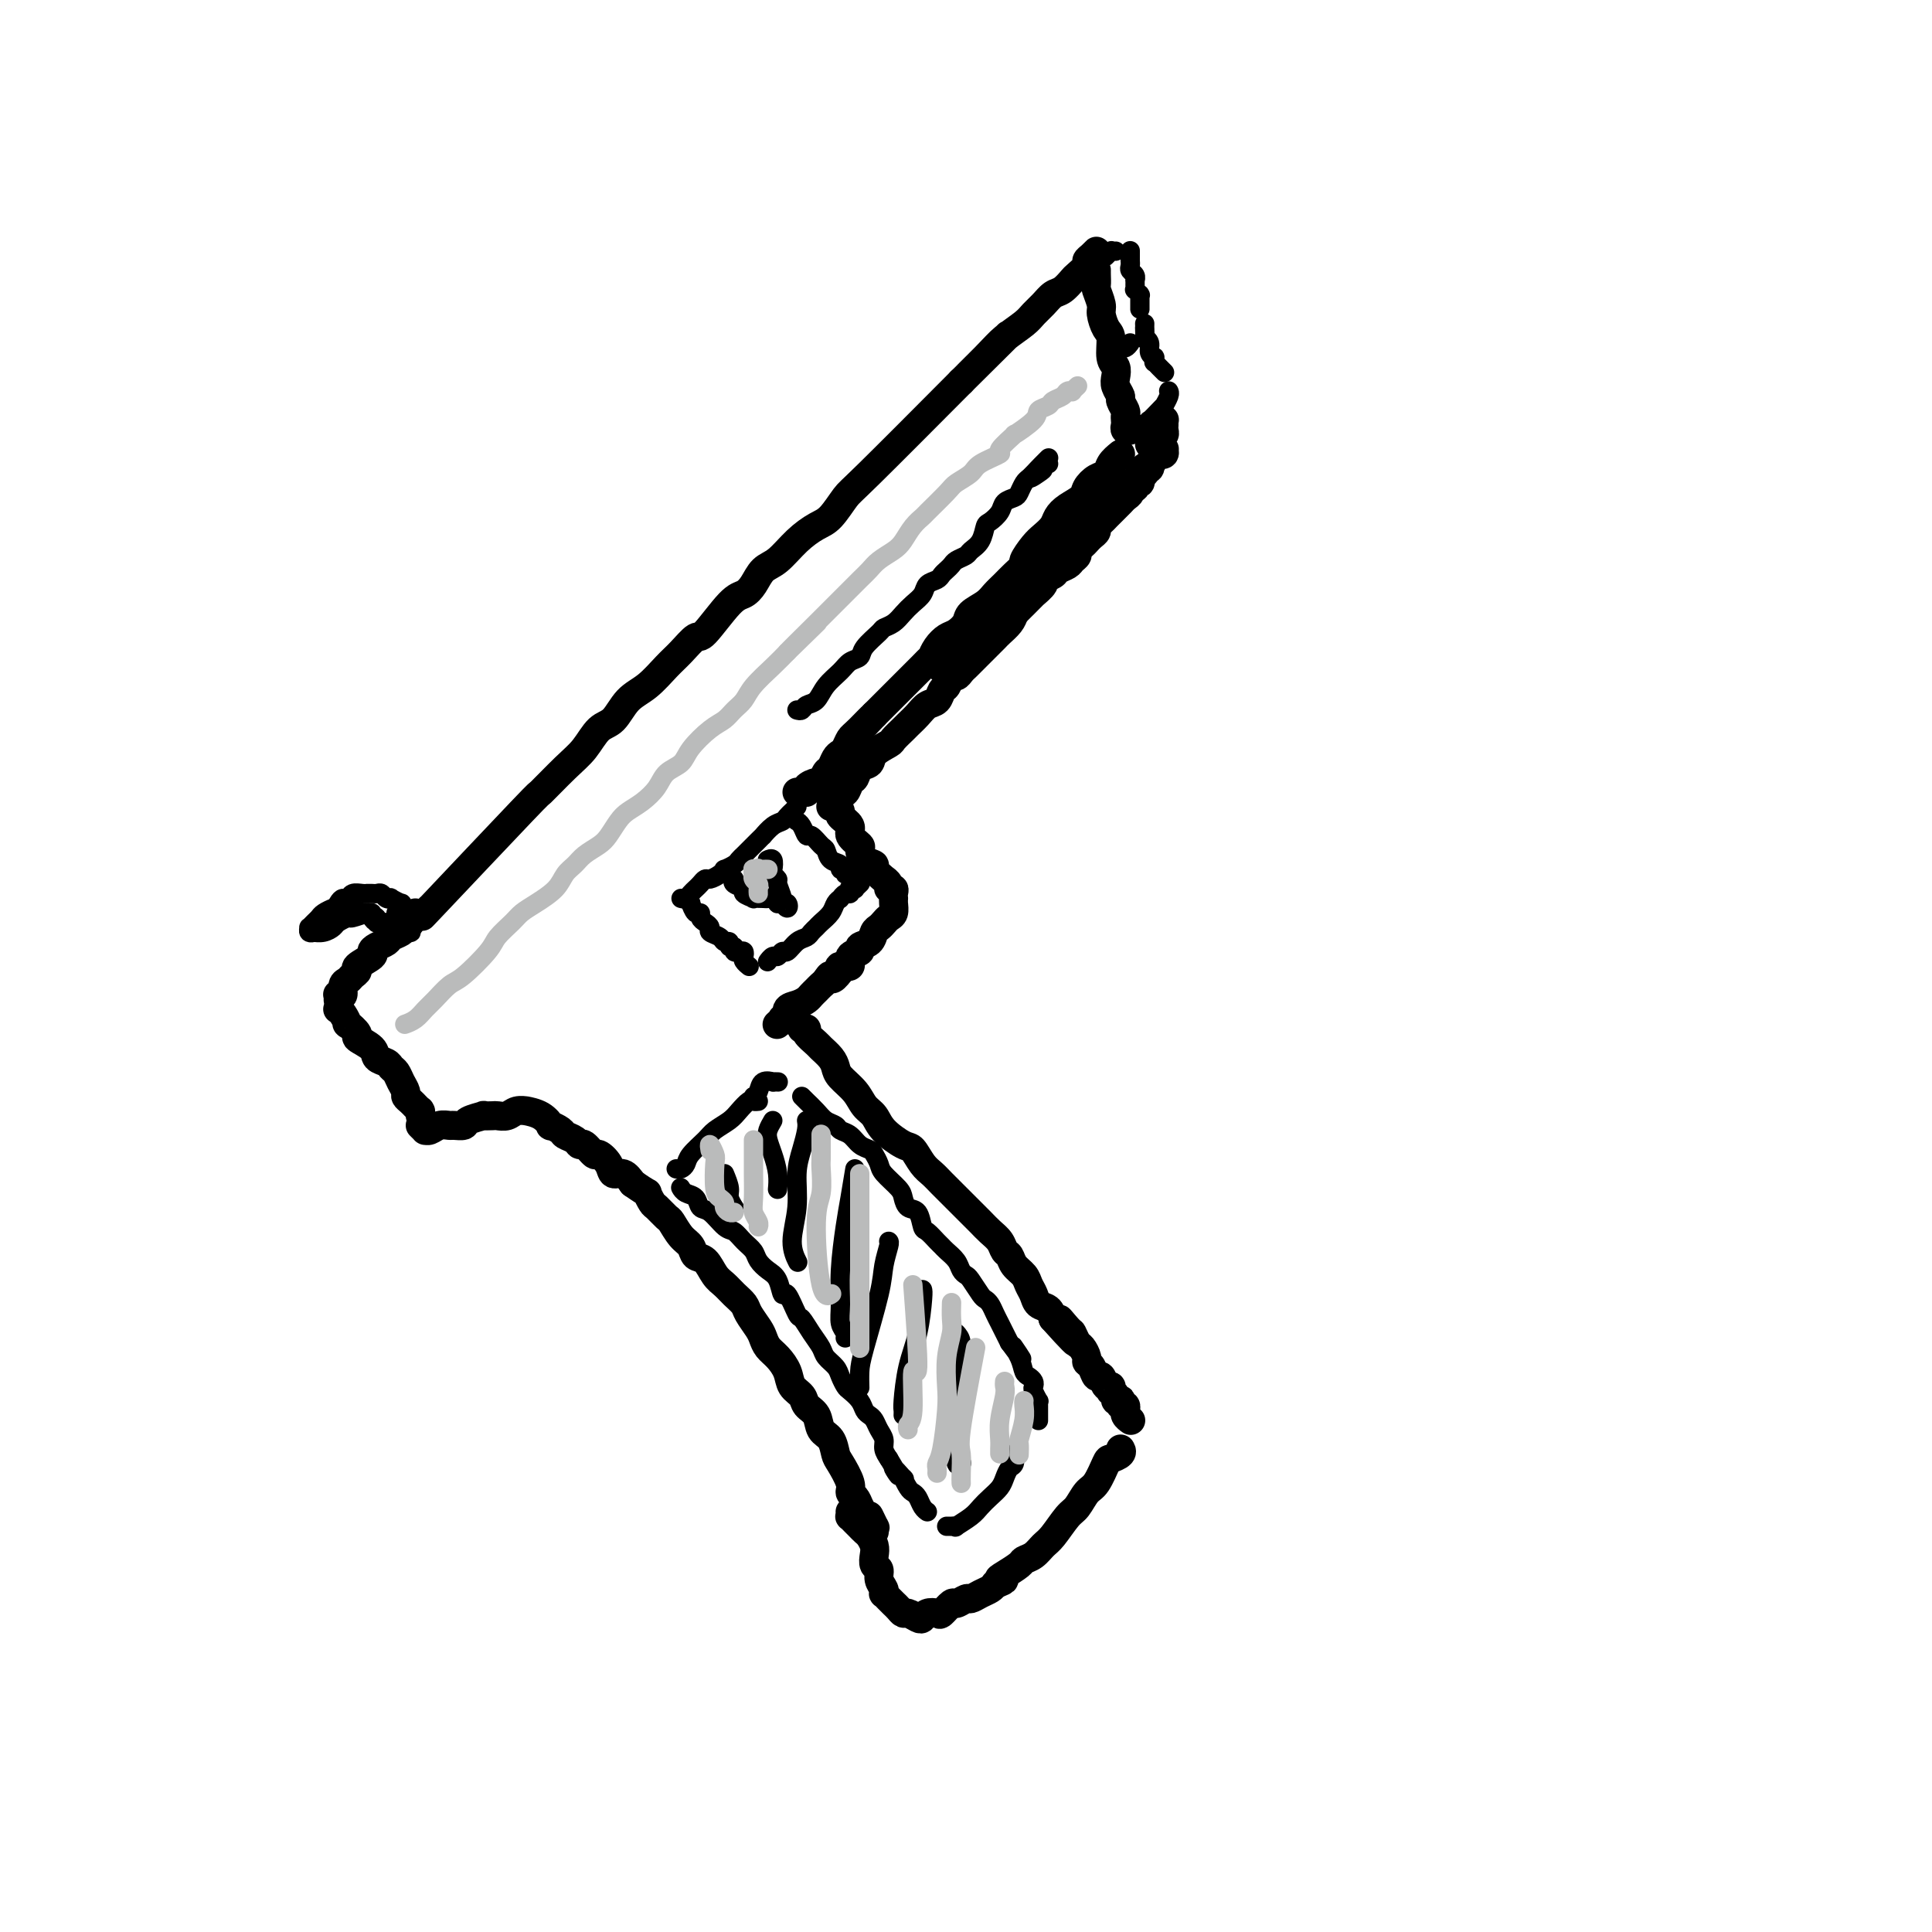 <svg viewBox='0 0 400 400' version='1.1' xmlns='http://www.w3.org/2000/svg' xmlns:xlink='http://www.w3.org/1999/xlink'><g fill='none' stroke='rgb(0,0,0)' stroke-width='6' stroke-linecap='round' stroke-linejoin='round'><path d='M89,188c-1.528,1.642 -3.056,3.284 1,-1c4.056,-4.284 13.694,-14.493 18,-19c4.306,-4.507 3.278,-3.313 4,-4c0.722,-0.687 3.193,-3.255 5,-5c1.807,-1.745 2.951,-2.668 4,-4c1.049,-1.332 2.003,-3.074 3,-4c0.997,-0.926 2.037,-1.037 3,-2c0.963,-0.963 1.848,-2.778 3,-4c1.152,-1.222 2.571,-1.853 4,-3c1.429,-1.147 2.868,-2.812 4,-4c1.132,-1.188 1.955,-1.900 3,-3c1.045,-1.100 2.310,-2.587 3,-3c0.690,-0.413 0.803,0.247 2,-1c1.197,-1.247 3.478,-4.401 5,-6c1.522,-1.599 2.286,-1.642 3,-2c0.714,-0.358 1.377,-1.031 2,-2c0.623,-0.969 1.205,-2.235 2,-3c0.795,-0.765 1.803,-1.028 3,-2c1.197,-0.972 2.584,-2.654 4,-4c1.416,-1.346 2.860,-2.358 4,-3c1.140,-0.642 1.976,-0.914 3,-2c1.024,-1.086 2.237,-2.985 3,-4c0.763,-1.015 1.075,-1.147 5,-5c3.925,-3.853 11.462,-11.426 19,-19'/><path d='M199,79c17.625,-17.474 6.686,-6.660 3,-3c-3.686,3.660 -0.120,0.166 2,-2c2.120,-2.166 2.795,-3.004 4,-4c1.205,-0.996 2.941,-2.150 4,-3c1.059,-0.850 1.439,-1.398 2,-2c0.561,-0.602 1.301,-1.260 2,-2c0.699,-0.740 1.358,-1.564 2,-2c0.642,-0.436 1.268,-0.484 2,-1c0.732,-0.516 1.572,-1.500 2,-2c0.428,-0.500 0.445,-0.517 1,-1c0.555,-0.483 1.647,-1.432 2,-2c0.353,-0.568 -0.035,-0.755 0,-1c0.035,-0.245 0.493,-0.549 1,-1c0.507,-0.451 1.064,-1.049 1,-1c-0.064,0.049 -0.748,0.744 -1,1c-0.252,0.256 -0.072,0.073 0,0c0.072,-0.073 0.036,-0.037 0,0'/><path d='M227,56c0.002,-0.055 0.005,-0.110 0,0c-0.005,0.110 -0.016,0.384 0,1c0.016,0.616 0.060,1.573 0,2c-0.060,0.427 -0.222,0.325 0,1c0.222,0.675 0.829,2.128 1,3c0.171,0.872 -0.094,1.164 0,2c0.094,0.836 0.547,2.216 1,3c0.453,0.784 0.905,0.972 1,2c0.095,1.028 -0.167,2.895 0,4c0.167,1.105 0.762,1.447 1,2c0.238,0.553 0.120,1.318 0,2c-0.120,0.682 -0.242,1.282 0,2c0.242,0.718 0.849,1.554 1,2c0.151,0.446 -0.156,0.500 0,1c0.156,0.500 0.773,1.444 1,2c0.227,0.556 0.065,0.724 0,1c-0.065,0.276 -0.031,0.659 0,1c0.031,0.341 0.061,0.641 0,1c-0.061,0.359 -0.212,0.777 0,1c0.212,0.223 0.788,0.252 1,0c0.212,-0.252 0.061,-0.786 0,-1c-0.061,-0.214 -0.030,-0.107 0,0'/><path d='M232,94c-0.777,0.636 -1.554,1.273 -2,2c-0.446,0.727 -0.560,1.546 -1,2c-0.440,0.454 -1.207,0.544 -2,1c-0.793,0.456 -1.612,1.277 -2,2c-0.388,0.723 -0.345,1.349 -1,2c-0.655,0.651 -2.009,1.328 -3,2c-0.991,0.672 -1.618,1.340 -2,2c-0.382,0.660 -0.517,1.314 -1,2c-0.483,0.686 -1.312,1.405 -2,2c-0.688,0.595 -1.234,1.065 -2,2c-0.766,0.935 -1.753,2.333 -2,3c-0.247,0.667 0.244,0.601 0,1c-0.244,0.399 -1.225,1.262 -2,2c-0.775,0.738 -1.345,1.352 -2,2c-0.655,0.648 -1.397,1.329 -2,2c-0.603,0.671 -1.067,1.331 -2,2c-0.933,0.669 -2.333,1.348 -3,2c-0.667,0.652 -0.600,1.279 -1,2c-0.400,0.721 -1.268,1.536 -2,2c-0.732,0.464 -1.327,0.576 -2,1c-0.673,0.424 -1.423,1.160 -2,2c-0.577,0.840 -0.981,1.783 -1,2c-0.019,0.217 0.346,-0.294 0,0c-0.346,0.294 -1.405,1.391 -2,2c-0.595,0.609 -0.727,0.730 -1,1c-0.273,0.270 -0.688,0.687 -1,1c-0.312,0.313 -0.520,0.520 -1,1c-0.480,0.480 -1.232,1.232 -2,2c-0.768,0.768 -1.553,1.553 -2,2c-0.447,0.447 -0.556,0.556 -1,1c-0.444,0.444 -1.222,1.222 -2,2'/><path d='M181,148c-8.024,8.484 -2.584,2.693 -1,1c1.584,-1.693 -0.689,0.711 -2,2c-1.311,1.289 -1.661,1.463 -2,2c-0.339,0.537 -0.668,1.438 -1,2c-0.332,0.562 -0.667,0.785 -1,1c-0.333,0.215 -0.665,0.421 -1,1c-0.335,0.579 -0.672,1.531 -1,2c-0.328,0.469 -0.647,0.455 -1,1c-0.353,0.545 -0.738,1.649 -1,2c-0.262,0.351 -0.400,-0.049 -1,0c-0.600,0.049 -1.663,0.549 -2,1c-0.337,0.451 0.053,0.853 0,1c-0.053,0.147 -0.550,0.039 -1,0c-0.450,-0.039 -0.853,-0.011 -1,0c-0.147,0.011 -0.040,0.003 0,0c0.040,-0.003 0.011,-0.001 0,0c-0.011,0.001 -0.006,0.000 0,0'/><path d='M172,167c0.292,-0.096 0.584,-0.192 1,0c0.416,0.192 0.956,0.671 1,1c0.044,0.329 -0.409,0.507 0,1c0.409,0.493 1.680,1.302 2,2c0.320,0.698 -0.313,1.287 0,2c0.313,0.713 1.570,1.552 2,2c0.430,0.448 0.032,0.506 0,1c-0.032,0.494 0.302,1.424 1,2c0.698,0.576 1.760,0.798 2,1c0.240,0.202 -0.343,0.384 0,1c0.343,0.616 1.612,1.667 2,2c0.388,0.333 -0.106,-0.052 0,0c0.106,0.052 0.813,0.540 1,1c0.187,0.460 -0.146,0.893 0,1c0.146,0.107 0.771,-0.113 1,0c0.229,0.113 0.062,0.559 0,1c-0.062,0.441 -0.020,0.878 0,1c0.020,0.122 0.016,-0.069 0,0c-0.016,0.069 -0.046,0.400 0,1c0.046,0.600 0.167,1.469 0,2c-0.167,0.531 -0.621,0.723 -1,1c-0.379,0.277 -0.684,0.637 -1,1c-0.316,0.363 -0.643,0.727 -1,1c-0.357,0.273 -0.745,0.453 -1,1c-0.255,0.547 -0.378,1.461 -1,2c-0.622,0.539 -1.743,0.704 -2,1c-0.257,0.296 0.351,0.723 0,1c-0.351,0.277 -1.661,0.404 -2,1c-0.339,0.596 0.293,1.660 0,2c-0.293,0.340 -1.512,-0.046 -2,0c-0.488,0.046 -0.244,0.523 0,1'/><path d='M174,201c-2.107,2.809 -1.874,1.330 -2,1c-0.126,-0.330 -0.610,0.489 -1,1c-0.390,0.511 -0.684,0.715 -1,1c-0.316,0.285 -0.653,0.653 -1,1c-0.347,0.347 -0.705,0.675 -1,1c-0.295,0.325 -0.528,0.648 -1,1c-0.472,0.352 -1.183,0.734 -2,1c-0.817,0.266 -1.739,0.415 -2,1c-0.261,0.585 0.140,1.607 0,2c-0.140,0.393 -0.821,0.157 -1,0c-0.179,-0.157 0.144,-0.235 0,0c-0.144,0.235 -0.755,0.781 -1,1c-0.245,0.219 -0.122,0.109 0,0'/><path d='M86,189c-0.449,0.333 -0.898,0.667 -1,1c-0.102,0.333 0.142,0.667 0,1c-0.142,0.333 -0.671,0.667 -1,1c-0.329,0.333 -0.457,0.667 -1,1c-0.543,0.333 -1.501,0.666 -2,1c-0.499,0.334 -0.537,0.671 -1,1c-0.463,0.329 -1.349,0.652 -2,1c-0.651,0.348 -1.067,0.723 -1,1c0.067,0.277 0.618,0.456 0,1c-0.618,0.544 -2.404,1.454 -3,2c-0.596,0.546 -0.001,0.728 0,1c0.001,0.272 -0.592,0.633 -1,1c-0.408,0.367 -0.631,0.738 -1,1c-0.369,0.262 -0.883,0.414 -1,1c-0.117,0.586 0.165,1.607 0,2c-0.165,0.393 -0.776,0.157 -1,0c-0.224,-0.157 -0.060,-0.235 0,0c0.060,0.235 0.017,0.781 0,1c-0.017,0.219 -0.009,0.109 0,0'/><path d='M70,209c-0.078,-0.049 -0.156,-0.097 0,0c0.156,0.097 0.547,0.340 1,1c0.453,0.660 0.969,1.738 1,2c0.031,0.262 -0.424,-0.291 0,0c0.424,0.291 1.728,1.426 2,2c0.272,0.574 -0.488,0.588 0,1c0.488,0.412 2.225,1.223 3,2c0.775,0.777 0.589,1.520 1,2c0.411,0.480 1.421,0.696 2,1c0.579,0.304 0.729,0.697 1,1c0.271,0.303 0.664,0.515 1,1c0.336,0.485 0.616,1.244 1,2c0.384,0.756 0.874,1.509 1,2c0.126,0.491 -0.111,0.719 0,1c0.111,0.281 0.569,0.615 1,1c0.431,0.385 0.833,0.821 1,1c0.167,0.179 0.097,0.099 0,0c-0.097,-0.099 -0.222,-0.219 0,0c0.222,0.219 0.792,0.777 1,1c0.208,0.223 0.056,0.111 0,0c-0.056,-0.111 -0.015,-0.222 0,0c0.015,0.222 0.004,0.778 0,1c-0.004,0.222 -0.002,0.111 0,0'/><path d='M87,233c0.441,0.431 0.882,0.862 1,1c0.118,0.138 -0.086,-0.016 0,0c0.086,0.016 0.461,0.201 1,0c0.539,-0.201 1.241,-0.789 2,-1c0.759,-0.211 1.574,-0.046 2,0c0.426,0.046 0.462,-0.026 1,0c0.538,0.026 1.577,0.151 2,0c0.423,-0.151 0.231,-0.577 1,-1c0.769,-0.423 2.499,-0.844 3,-1c0.501,-0.156 -0.228,-0.045 0,0c0.228,0.045 1.414,0.026 2,0c0.586,-0.026 0.571,-0.060 1,0c0.429,0.060 1.301,0.214 2,0c0.699,-0.214 1.225,-0.796 2,-1c0.775,-0.204 1.799,-0.031 2,0c0.201,0.031 -0.423,-0.080 0,0c0.423,0.080 1.891,0.350 3,1c1.109,0.650 1.859,1.679 2,2c0.141,0.321 -0.327,-0.067 0,0c0.327,0.067 1.448,0.590 2,1c0.552,0.410 0.533,0.706 1,1c0.467,0.294 1.419,0.585 2,1c0.581,0.415 0.789,0.954 1,1c0.211,0.046 0.423,-0.400 1,0c0.577,0.400 1.520,1.647 2,2c0.480,0.353 0.499,-0.187 1,0c0.501,0.187 1.485,1.102 2,2c0.515,0.898 0.562,1.780 1,2c0.438,0.220 1.268,-0.223 2,0c0.732,0.223 1.366,1.111 2,2'/><path d='M131,245c3.566,2.505 2.982,1.769 3,2c0.018,0.231 0.637,1.431 1,2c0.363,0.569 0.468,0.508 1,1c0.532,0.492 1.490,1.536 2,2c0.510,0.464 0.574,0.346 1,1c0.426,0.654 1.216,2.080 2,3c0.784,0.920 1.561,1.335 2,2c0.439,0.665 0.540,1.582 1,2c0.460,0.418 1.279,0.339 2,1c0.721,0.661 1.344,2.063 2,3c0.656,0.937 1.345,1.410 2,2c0.655,0.590 1.275,1.299 2,2c0.725,0.701 1.556,1.395 2,2c0.444,0.605 0.503,1.120 1,2c0.497,0.880 1.433,2.125 2,3c0.567,0.875 0.767,1.379 1,2c0.233,0.621 0.500,1.360 1,2c0.500,0.640 1.232,1.183 2,2c0.768,0.817 1.572,1.908 2,3c0.428,1.092 0.481,2.183 1,3c0.519,0.817 1.505,1.358 2,2c0.495,0.642 0.500,1.384 1,2c0.500,0.616 1.495,1.108 2,2c0.505,0.892 0.521,2.186 1,3c0.479,0.814 1.420,1.150 2,2c0.580,0.850 0.799,2.216 1,3c0.201,0.784 0.382,0.986 1,2c0.618,1.014 1.671,2.839 2,4c0.329,1.161 -0.065,1.659 0,2c0.065,0.341 0.590,0.526 1,1c0.410,0.474 0.705,1.237 1,2'/><path d='M178,312c4.105,6.825 2.368,2.887 2,2c-0.368,-0.887 0.633,1.278 1,2c0.367,0.722 0.099,0.002 0,0c-0.099,-0.002 -0.028,0.714 0,1c0.028,0.286 0.014,0.143 0,0'/><path d='M176,313c0.024,0.447 0.048,0.893 0,1c-0.048,0.107 -0.168,-0.127 0,0c0.168,0.127 0.623,0.614 1,1c0.377,0.386 0.676,0.669 1,1c0.324,0.331 0.674,0.708 1,1c0.326,0.292 0.627,0.497 1,1c0.373,0.503 0.817,1.303 1,2c0.183,0.697 0.105,1.289 0,2c-0.105,0.711 -0.238,1.539 0,2c0.238,0.461 0.848,0.553 1,1c0.152,0.447 -0.152,1.247 0,2c0.152,0.753 0.762,1.459 1,2c0.238,0.541 0.105,0.918 0,1c-0.105,0.082 -0.183,-0.132 0,0c0.183,0.132 0.625,0.609 1,1c0.375,0.391 0.681,0.697 1,1c0.319,0.303 0.649,0.604 1,1c0.351,0.396 0.723,0.887 1,1c0.277,0.113 0.460,-0.152 1,0c0.540,0.152 1.439,0.722 2,1c0.561,0.278 0.784,0.263 1,0c0.216,-0.263 0.424,-0.773 1,-1c0.576,-0.227 1.520,-0.170 2,0c0.480,0.170 0.495,0.453 1,0c0.505,-0.453 1.500,-1.641 2,-2c0.500,-0.359 0.505,0.111 1,0c0.495,-0.111 1.481,-0.803 2,-1c0.519,-0.197 0.572,0.102 1,0c0.428,-0.102 1.231,-0.604 2,-1c0.769,-0.396 1.506,-0.684 2,-1c0.494,-0.316 0.747,-0.658 1,-1'/><path d='M206,328c3.151,-1.123 1.530,-0.930 1,-1c-0.530,-0.070 0.032,-0.404 1,-1c0.968,-0.596 2.341,-1.456 3,-2c0.659,-0.544 0.603,-0.772 1,-1c0.397,-0.228 1.247,-0.454 2,-1c0.753,-0.546 1.409,-1.410 2,-2c0.591,-0.590 1.117,-0.904 2,-2c0.883,-1.096 2.125,-2.973 3,-4c0.875,-1.027 1.385,-1.203 2,-2c0.615,-0.797 1.335,-2.216 2,-3c0.665,-0.784 1.274,-0.932 2,-2c0.726,-1.068 1.567,-3.057 2,-4c0.433,-0.943 0.456,-0.840 1,-1c0.544,-0.160 1.608,-0.581 2,-1c0.392,-0.419 0.112,-0.834 0,-1c-0.112,-0.166 -0.056,-0.083 0,0'/><path d='M166,213c0.479,-0.057 0.958,-0.115 1,0c0.042,0.115 -0.353,0.401 0,1c0.353,0.599 1.455,1.511 2,2c0.545,0.489 0.534,0.556 1,1c0.466,0.444 1.409,1.263 2,2c0.591,0.737 0.830,1.390 1,2c0.170,0.610 0.270,1.177 1,2c0.730,0.823 2.090,1.902 3,3c0.910,1.098 1.370,2.215 2,3c0.630,0.785 1.428,1.239 2,2c0.572,0.761 0.916,1.828 2,3c1.084,1.172 2.908,2.449 4,3c1.092,0.551 1.451,0.378 2,1c0.549,0.622 1.289,2.040 2,3c0.711,0.960 1.394,1.461 2,2c0.606,0.539 1.135,1.117 2,2c0.865,0.883 2.066,2.071 3,3c0.934,0.929 1.602,1.600 2,2c0.398,0.400 0.526,0.531 1,1c0.474,0.469 1.293,1.277 2,2c0.707,0.723 1.302,1.363 2,2c0.698,0.637 1.500,1.273 2,2c0.500,0.727 0.697,1.546 1,2c0.303,0.454 0.711,0.544 1,1c0.289,0.456 0.458,1.278 1,2c0.542,0.722 1.458,1.344 2,2c0.542,0.656 0.709,1.344 1,2c0.291,0.656 0.707,1.279 1,2c0.293,0.721 0.464,1.540 1,2c0.536,0.460 1.439,0.560 2,1c0.561,0.440 0.781,1.220 1,2'/><path d='M218,273c8.449,9.456 3.573,3.096 2,1c-1.573,-2.096 0.157,0.072 1,1c0.843,0.928 0.800,0.616 1,1c0.200,0.384 0.645,1.463 1,2c0.355,0.537 0.620,0.530 1,1c0.380,0.470 0.875,1.416 1,2c0.125,0.584 -0.122,0.805 0,1c0.122,0.195 0.611,0.363 1,1c0.389,0.637 0.679,1.744 1,2c0.321,0.256 0.673,-0.339 1,0c0.327,0.339 0.627,1.610 1,2c0.373,0.390 0.817,-0.102 1,0c0.183,0.102 0.105,0.798 0,1c-0.105,0.202 -0.238,-0.091 0,0c0.238,0.091 0.847,0.564 1,1c0.153,0.436 -0.151,0.834 0,1c0.151,0.166 0.758,0.101 1,0c0.242,-0.101 0.118,-0.238 0,0c-0.118,0.238 -0.229,0.851 0,1c0.229,0.149 0.797,-0.167 1,0c0.203,0.167 0.041,0.815 0,1c-0.041,0.185 0.041,-0.095 0,0c-0.041,0.095 -0.203,0.564 0,1c0.203,0.436 0.772,0.839 1,1c0.228,0.161 0.114,0.081 0,0'/></g>
<g fill='none' stroke='rgb(186,187,187)' stroke-width='4' stroke-linecap='round' stroke-linejoin='round'><path d='M84,212c-0.177,0.063 -0.353,0.126 0,0c0.353,-0.126 1.236,-0.439 2,-1c0.764,-0.561 1.410,-1.368 2,-2c0.590,-0.632 1.126,-1.088 2,-2c0.874,-0.912 2.086,-2.278 3,-3c0.914,-0.722 1.529,-0.798 3,-2c1.471,-1.202 3.799,-3.529 5,-5c1.201,-1.471 1.274,-2.088 2,-3c0.726,-0.912 2.106,-2.121 3,-3c0.894,-0.879 1.304,-1.429 2,-2c0.696,-0.571 1.680,-1.164 3,-2c1.320,-0.836 2.976,-1.915 4,-3c1.024,-1.085 1.415,-2.177 2,-3c0.585,-0.823 1.364,-1.379 2,-2c0.636,-0.621 1.128,-1.307 2,-2c0.872,-0.693 2.123,-1.392 3,-2c0.877,-0.608 1.380,-1.124 2,-2c0.620,-0.876 1.358,-2.111 2,-3c0.642,-0.889 1.187,-1.431 2,-2c0.813,-0.569 1.893,-1.165 3,-2c1.107,-0.835 2.243,-1.908 3,-3c0.757,-1.092 1.137,-2.204 2,-3c0.863,-0.796 2.209,-1.277 3,-2c0.791,-0.723 1.027,-1.688 2,-3c0.973,-1.312 2.681,-2.972 4,-4c1.319,-1.028 2.247,-1.423 3,-2c0.753,-0.577 1.332,-1.337 2,-2c0.668,-0.663 1.427,-1.229 2,-2c0.573,-0.771 0.962,-1.746 2,-3c1.038,-1.254 2.725,-2.787 4,-4c1.275,-1.213 2.137,-2.107 3,-3'/><path d='M163,135c12.204,-11.894 3.213,-3.130 1,-1c-2.213,2.130 2.352,-2.374 5,-5c2.648,-2.626 3.380,-3.375 4,-4c0.620,-0.625 1.128,-1.126 2,-2c0.872,-0.874 2.106,-2.120 3,-3c0.894,-0.880 1.446,-1.394 2,-2c0.554,-0.606 1.108,-1.305 2,-2c0.892,-0.695 2.120,-1.388 3,-2c0.880,-0.612 1.413,-1.144 2,-2c0.587,-0.856 1.230,-2.035 2,-3c0.770,-0.965 1.667,-1.715 2,-2c0.333,-0.285 0.103,-0.106 1,-1c0.897,-0.894 2.922,-2.860 4,-4c1.078,-1.140 1.210,-1.455 2,-2c0.790,-0.545 2.238,-1.321 3,-2c0.762,-0.679 0.837,-1.262 2,-2c1.163,-0.738 3.412,-1.633 4,-2c0.588,-0.367 -0.485,-0.206 0,-1c0.485,-0.794 2.529,-2.541 3,-3c0.471,-0.459 -0.632,0.371 0,0c0.632,-0.371 2.999,-1.945 4,-3c1.001,-1.055 0.635,-1.593 1,-2c0.365,-0.407 1.461,-0.684 2,-1c0.539,-0.316 0.522,-0.672 1,-1c0.478,-0.328 1.452,-0.628 2,-1c0.548,-0.372 0.669,-0.818 1,-1c0.331,-0.182 0.873,-0.101 1,0c0.127,0.101 -0.162,0.223 0,0c0.162,-0.223 0.774,-0.791 1,-1c0.226,-0.209 0.064,-0.060 0,0c-0.064,0.060 -0.032,0.030 0,0'/></g>
<g fill='none' stroke='rgb(0,0,0)' stroke-width='4' stroke-linecap='round' stroke-linejoin='round'><path d='M141,186c0.333,0.089 0.667,0.177 1,0c0.333,-0.177 0.666,-0.621 1,-1c0.334,-0.379 0.670,-0.693 1,-1c0.330,-0.307 0.653,-0.608 1,-1c0.347,-0.392 0.718,-0.875 1,-1c0.282,-0.125 0.475,0.107 1,0c0.525,-0.107 1.384,-0.553 2,-1c0.616,-0.447 0.991,-0.893 1,-1c0.009,-0.107 -0.349,0.126 0,0c0.349,-0.126 1.403,-0.611 2,-1c0.597,-0.389 0.737,-0.681 1,-1c0.263,-0.319 0.649,-0.664 1,-1c0.351,-0.336 0.667,-0.663 1,-1c0.333,-0.337 0.683,-0.686 1,-1c0.317,-0.314 0.599,-0.595 1,-1c0.401,-0.405 0.919,-0.935 1,-1c0.081,-0.065 -0.277,0.334 0,0c0.277,-0.334 1.188,-1.400 2,-2c0.812,-0.600 1.524,-0.735 2,-1c0.476,-0.265 0.715,-0.659 1,-1c0.285,-0.341 0.615,-0.630 1,-1c0.385,-0.370 0.824,-0.820 1,-1c0.176,-0.180 0.088,-0.090 0,0'/><path d='M142,186c0.444,0.485 0.889,0.970 1,1c0.111,0.030 -0.111,-0.395 0,0c0.111,0.395 0.556,1.611 1,2c0.444,0.389 0.888,-0.051 1,0c0.112,0.051 -0.107,0.591 0,1c0.107,0.409 0.539,0.688 1,1c0.461,0.312 0.951,0.657 1,1c0.049,0.343 -0.342,0.684 0,1c0.342,0.316 1.416,0.605 2,1c0.584,0.395 0.678,0.894 1,1c0.322,0.106 0.874,-0.182 1,0c0.126,0.182 -0.173,0.832 0,1c0.173,0.168 0.817,-0.148 1,0c0.183,0.148 -0.096,0.760 0,1c0.096,0.240 0.565,0.106 1,0c0.435,-0.106 0.835,-0.186 1,0c0.165,0.186 0.096,0.637 0,1c-0.096,0.363 -0.218,0.636 0,1c0.218,0.364 0.777,0.818 1,1c0.223,0.182 0.112,0.091 0,0'/><path d='M159,199c0.024,-0.033 0.048,-0.066 0,0c-0.048,0.066 -0.168,0.230 0,0c0.168,-0.230 0.625,-0.853 1,-1c0.375,-0.147 0.667,0.182 1,0c0.333,-0.182 0.705,-0.875 1,-1c0.295,-0.125 0.513,0.317 1,0c0.487,-0.317 1.243,-1.394 2,-2c0.757,-0.606 1.516,-0.743 2,-1c0.484,-0.257 0.693,-0.636 1,-1c0.307,-0.364 0.713,-0.714 1,-1c0.287,-0.286 0.455,-0.508 1,-1c0.545,-0.492 1.466,-1.255 2,-2c0.534,-0.745 0.682,-1.472 1,-2c0.318,-0.528 0.807,-0.859 1,-1c0.193,-0.141 0.091,-0.094 0,0c-0.091,0.094 -0.169,0.236 0,0c0.169,-0.236 0.585,-0.848 1,-1c0.415,-0.152 0.828,0.156 1,0c0.172,-0.156 0.102,-0.778 0,-1c-0.102,-0.222 -0.237,-0.046 0,0c0.237,0.046 0.847,-0.039 1,0c0.153,0.039 -0.151,0.203 0,0c0.151,-0.203 0.757,-0.772 1,-1c0.243,-0.228 0.121,-0.114 0,0'/><path d='M165,170c0.023,0.013 0.047,0.026 0,0c-0.047,-0.026 -0.164,-0.091 0,0c0.164,0.091 0.607,0.338 1,1c0.393,0.662 0.734,1.739 1,2c0.266,0.261 0.457,-0.295 1,0c0.543,0.295 1.437,1.442 2,2c0.563,0.558 0.796,0.527 1,1c0.204,0.473 0.379,1.451 1,2c0.621,0.549 1.687,0.669 2,1c0.313,0.331 -0.127,0.873 0,1c0.127,0.127 0.822,-0.162 1,0c0.178,0.162 -0.162,0.776 0,1c0.162,0.224 0.827,0.060 1,0c0.173,-0.060 -0.146,-0.016 0,0c0.146,0.016 0.756,0.005 1,0c0.244,-0.005 0.122,-0.002 0,0'/><path d='M159,178c-0.111,0.055 -0.222,0.109 0,0c0.222,-0.109 0.776,-0.382 1,0c0.224,0.382 0.117,1.419 0,2c-0.117,0.581 -0.242,0.706 0,1c0.242,0.294 0.853,0.757 1,1c0.147,0.243 -0.170,0.266 0,1c0.170,0.734 0.826,2.179 1,3c0.174,0.821 -0.134,1.019 0,1c0.134,-0.019 0.712,-0.254 1,0c0.288,0.254 0.288,0.997 0,1c-0.288,0.003 -0.865,-0.735 -1,-1c-0.135,-0.265 0.171,-0.057 0,0c-0.171,0.057 -0.818,-0.037 -1,0c-0.182,0.037 0.101,0.206 0,0c-0.101,-0.206 -0.585,-0.786 -1,-1c-0.415,-0.214 -0.760,-0.060 -1,0c-0.240,0.060 -0.374,0.027 -1,0c-0.626,-0.027 -1.745,-0.049 -2,0c-0.255,0.049 0.352,0.167 0,0c-0.352,-0.167 -1.663,-0.619 -2,-1c-0.337,-0.381 0.302,-0.690 0,-1c-0.302,-0.310 -1.543,-0.622 -2,-1c-0.457,-0.378 -0.131,-0.822 0,-1c0.131,-0.178 0.065,-0.089 0,0'/><path d='M78,191c-0.057,0.081 -0.113,0.161 0,0c0.113,-0.161 0.396,-0.565 0,-1c-0.396,-0.435 -1.472,-0.901 -2,-1c-0.528,-0.099 -0.508,0.169 -1,0c-0.492,-0.169 -1.498,-0.774 -2,-1c-0.502,-0.226 -0.502,-0.071 -1,0c-0.498,0.071 -1.495,0.060 -2,0c-0.505,-0.060 -0.517,-0.170 -1,0c-0.483,0.170 -1.435,0.619 -2,1c-0.565,0.381 -0.741,0.694 -1,1c-0.259,0.306 -0.601,0.604 -1,1c-0.399,0.396 -0.855,0.891 -1,1c-0.145,0.109 0.019,-0.166 0,0c-0.019,0.166 -0.222,0.773 0,1c0.222,0.227 0.870,0.072 1,0c0.130,-0.072 -0.259,-0.062 0,0c0.259,0.062 1.166,0.175 2,0c0.834,-0.175 1.594,-0.639 2,-1c0.406,-0.361 0.458,-0.618 1,-1c0.542,-0.382 1.575,-0.888 2,-1c0.425,-0.112 0.243,0.169 1,0c0.757,-0.169 2.455,-0.788 3,-1c0.545,-0.212 -0.061,-0.018 0,0c0.061,0.018 0.791,-0.139 1,0c0.209,0.139 -0.101,0.573 0,1c0.101,0.427 0.615,0.846 1,1c0.385,0.154 0.642,0.041 1,0c0.358,-0.041 0.817,-0.012 1,0c0.183,0.012 0.092,0.006 0,0'/><path d='M140,242c0.318,0.074 0.636,0.147 1,0c0.364,-0.147 0.773,-0.515 1,-1c0.227,-0.485 0.273,-1.088 1,-2c0.727,-0.912 2.135,-2.133 3,-3c0.865,-0.867 1.187,-1.381 2,-2c0.813,-0.619 2.116,-1.343 3,-2c0.884,-0.657 1.347,-1.248 2,-2c0.653,-0.752 1.495,-1.665 2,-2c0.505,-0.335 0.675,-0.090 1,0c0.325,0.090 0.807,0.026 1,0c0.193,-0.026 0.096,-0.013 0,0'/><path d='M141,246c-0.058,-0.099 -0.116,-0.197 0,0c0.116,0.197 0.405,0.691 1,1c0.595,0.309 1.496,0.435 2,1c0.504,0.565 0.610,1.569 1,2c0.390,0.431 1.064,0.290 2,1c0.936,0.710 2.134,2.273 3,3c0.866,0.727 1.401,0.618 2,1c0.599,0.382 1.263,1.255 2,2c0.737,0.745 1.546,1.361 2,2c0.454,0.639 0.554,1.302 1,2c0.446,0.698 1.237,1.431 2,2c0.763,0.569 1.499,0.973 2,2c0.501,1.027 0.767,2.676 1,3c0.233,0.324 0.434,-0.678 1,0c0.566,0.678 1.499,3.035 2,4c0.501,0.965 0.572,0.538 1,1c0.428,0.462 1.214,1.814 2,3c0.786,1.186 1.573,2.205 2,3c0.427,0.795 0.495,1.364 1,2c0.505,0.636 1.449,1.339 2,2c0.551,0.661 0.711,1.280 1,2c0.289,0.720 0.707,1.541 1,2c0.293,0.459 0.460,0.556 1,1c0.540,0.444 1.454,1.235 2,2c0.546,0.765 0.725,1.503 1,2c0.275,0.497 0.647,0.752 1,1c0.353,0.248 0.686,0.489 1,1c0.314,0.511 0.610,1.292 1,2c0.390,0.708 0.874,1.345 1,2c0.126,0.655 -0.107,1.330 0,2c0.107,0.670 0.553,1.335 1,2'/><path d='M184,302c3.660,6.048 1.309,2.667 1,2c-0.309,-0.667 1.423,1.378 2,2c0.577,0.622 -0.000,-0.181 0,0c0.000,0.181 0.578,1.344 1,2c0.422,0.656 0.688,0.803 1,1c0.312,0.197 0.671,0.445 1,1c0.329,0.555 0.627,1.419 1,2c0.373,0.581 0.821,0.880 1,1c0.179,0.120 0.090,0.060 0,0'/><path d='M196,316c0.459,-0.003 0.917,-0.007 1,0c0.083,0.007 -0.210,0.024 0,0c0.210,-0.024 0.924,-0.089 1,0c0.076,0.089 -0.484,0.333 0,0c0.484,-0.333 2.014,-1.244 3,-2c0.986,-0.756 1.430,-1.358 2,-2c0.570,-0.642 1.267,-1.322 2,-2c0.733,-0.678 1.503,-1.352 2,-2c0.497,-0.648 0.722,-1.270 1,-2c0.278,-0.730 0.611,-1.567 1,-2c0.389,-0.433 0.836,-0.463 1,-1c0.164,-0.537 0.047,-1.582 0,-2c-0.047,-0.418 -0.023,-0.209 0,0'/><path d='M156,227c0.372,-0.196 0.744,-0.392 1,-1c0.256,-0.608 0.394,-1.627 1,-2c0.606,-0.373 1.678,-0.100 2,0c0.322,0.100 -0.106,0.027 0,0c0.106,-0.027 0.744,-0.008 1,0c0.256,0.008 0.128,0.004 0,0'/><path d='M166,227c0.242,0.251 0.484,0.501 1,1c0.516,0.499 1.307,1.246 2,2c0.693,0.754 1.288,1.515 2,2c0.712,0.485 1.543,0.693 2,1c0.457,0.307 0.542,0.711 1,1c0.458,0.289 1.289,0.462 2,1c0.711,0.538 1.302,1.441 2,2c0.698,0.559 1.504,0.772 2,1c0.496,0.228 0.682,0.469 1,1c0.318,0.531 0.767,1.351 1,2c0.233,0.649 0.251,1.127 1,2c0.749,0.873 2.228,2.139 3,3c0.772,0.861 0.836,1.315 1,2c0.164,0.685 0.429,1.602 1,2c0.571,0.398 1.449,0.278 2,1c0.551,0.722 0.777,2.287 1,3c0.223,0.713 0.445,0.575 1,1c0.555,0.425 1.444,1.413 2,2c0.556,0.587 0.779,0.774 1,1c0.221,0.226 0.439,0.492 1,1c0.561,0.508 1.463,1.257 2,2c0.537,0.743 0.707,1.481 1,2c0.293,0.519 0.708,0.821 1,1c0.292,0.179 0.459,0.236 1,1c0.541,0.764 1.454,2.235 2,3c0.546,0.765 0.724,0.824 1,1c0.276,0.176 0.651,0.470 1,1c0.349,0.530 0.671,1.297 1,2c0.329,0.703 0.666,1.343 1,2c0.334,0.657 0.667,1.331 1,2c0.333,0.669 0.667,1.335 1,2'/><path d='M209,278c4.510,6.184 1.787,2.143 1,1c-0.787,-1.143 0.364,0.611 1,2c0.636,1.389 0.758,2.412 1,3c0.242,0.588 0.605,0.740 1,1c0.395,0.260 0.824,0.629 1,1c0.176,0.371 0.100,0.743 0,1c-0.100,0.257 -0.223,0.397 0,1c0.223,0.603 0.792,1.668 1,2c0.208,0.332 0.056,-0.070 0,0c-0.056,0.070 -0.015,0.611 0,1c0.015,0.389 0.004,0.626 0,1c-0.004,0.374 -0.001,0.885 0,1c0.001,0.115 0.000,-0.165 0,0c-0.000,0.165 -0.000,0.775 0,1c0.000,0.225 0.000,0.064 0,0c-0.000,-0.064 -0.000,-0.032 0,0'/><path d='M150,243c0.452,1.101 0.905,2.202 1,3c0.095,0.798 -0.167,1.292 0,2c0.167,0.708 0.762,1.631 1,2c0.238,0.369 0.119,0.185 0,0'/><path d='M160,232c-0.400,0.684 -0.801,1.368 -1,2c-0.199,0.632 -0.197,1.214 0,2c0.197,0.786 0.589,1.778 1,3c0.411,1.222 0.841,2.675 1,4c0.159,1.325 0.045,2.521 0,3c-0.045,0.479 -0.023,0.239 0,0'/><path d='M167,232c0.080,0.500 0.160,1.000 0,2c-0.160,1.000 -0.561,2.500 -1,4c-0.439,1.500 -0.916,3.001 -1,5c-0.084,1.999 0.225,4.494 0,7c-0.225,2.506 -0.984,5.021 -1,7c-0.016,1.979 0.710,3.423 1,4c0.290,0.577 0.145,0.289 0,0'/><path d='M177,242c-0.340,2.080 -0.681,4.161 -1,6c-0.319,1.839 -0.618,3.438 -1,6c-0.382,2.562 -0.849,6.088 -1,9c-0.151,2.912 0.012,5.211 0,7c-0.012,1.789 -0.199,3.067 0,4c0.199,0.933 0.784,1.520 1,2c0.216,0.480 0.062,0.851 0,1c-0.062,0.149 -0.031,0.074 0,0'/><path d='M184,257c0.105,0.071 0.210,0.143 0,1c-0.210,0.857 -0.736,2.500 -1,4c-0.264,1.500 -0.267,2.858 -1,6c-0.733,3.142 -2.196,8.069 -3,11c-0.804,2.931 -0.947,3.866 -1,5c-0.053,1.134 -0.015,2.467 0,3c0.015,0.533 0.008,0.267 0,0'/><path d='M191,267c0.061,0.212 0.121,0.424 0,2c-0.121,1.576 -0.425,4.517 -1,7c-0.575,2.483 -1.422,4.508 -2,7c-0.578,2.492 -0.887,5.452 -1,7c-0.113,1.548 -0.030,1.686 0,2c0.030,0.314 0.009,0.804 0,1c-0.009,0.196 -0.004,0.098 0,0'/><path d='M198,276c0.430,0.476 0.860,0.952 1,2c0.140,1.048 -0.011,2.670 0,5c0.011,2.330 0.185,5.370 0,8c-0.185,2.630 -0.730,4.849 -1,7c-0.270,2.151 -0.265,4.233 0,5c0.265,0.767 0.790,0.219 1,0c0.210,-0.219 0.105,-0.110 0,0'/><path d='M165,147c0.360,0.102 0.719,0.204 1,0c0.281,-0.204 0.483,-0.713 1,-1c0.517,-0.287 1.347,-0.353 2,-1c0.653,-0.647 1.128,-1.877 2,-3c0.872,-1.123 2.139,-2.140 3,-3c0.861,-0.860 1.315,-1.565 2,-2c0.685,-0.435 1.601,-0.602 2,-1c0.399,-0.398 0.281,-1.027 1,-2c0.719,-0.973 2.275,-2.291 3,-3c0.725,-0.709 0.618,-0.809 1,-1c0.382,-0.191 1.253,-0.475 2,-1c0.747,-0.525 1.370,-1.292 2,-2c0.630,-0.708 1.268,-1.355 2,-2c0.732,-0.645 1.558,-1.286 2,-2c0.442,-0.714 0.500,-1.501 1,-2c0.500,-0.499 1.442,-0.711 2,-1c0.558,-0.289 0.731,-0.655 1,-1c0.269,-0.345 0.634,-0.669 1,-1c0.366,-0.331 0.732,-0.668 1,-1c0.268,-0.332 0.439,-0.660 1,-1c0.561,-0.340 1.511,-0.692 2,-1c0.489,-0.308 0.516,-0.572 1,-1c0.484,-0.428 1.424,-1.022 2,-2c0.576,-0.978 0.788,-2.342 1,-3c0.212,-0.658 0.424,-0.609 1,-1c0.576,-0.391 1.516,-1.222 2,-2c0.484,-0.778 0.511,-1.504 1,-2c0.489,-0.496 1.440,-0.762 2,-1c0.560,-0.238 0.728,-0.449 1,-1c0.272,-0.551 0.649,-1.443 1,-2c0.351,-0.557 0.675,-0.778 1,-1'/><path d='M213,99c7.609,-7.664 2.631,-2.824 1,-1c-1.631,1.824 0.085,0.632 1,0c0.915,-0.632 1.030,-0.705 1,-1c-0.030,-0.295 -0.204,-0.811 0,-1c0.204,-0.189 0.786,-0.051 1,0c0.214,0.051 0.061,0.015 0,0c-0.061,-0.015 -0.031,-0.007 0,0'/><path d='M229,53c-0.111,0.113 -0.222,0.226 0,0c0.222,-0.226 0.778,-0.793 1,-1c0.222,-0.207 0.111,-0.056 0,0c-0.111,0.056 -0.222,0.015 0,0c0.222,-0.015 0.778,-0.004 1,0c0.222,0.004 0.111,0.002 0,0'/><path d='M234,52c0.000,-0.081 0.000,-0.162 0,0c-0.000,0.162 -0.001,0.568 0,1c0.001,0.432 0.004,0.889 0,1c-0.004,0.111 -0.015,-0.124 0,0c0.015,0.124 0.057,0.607 0,1c-0.057,0.393 -0.211,0.696 0,1c0.211,0.304 0.789,0.607 1,1c0.211,0.393 0.056,0.875 0,1c-0.056,0.125 -0.011,-0.106 0,0c0.011,0.106 -0.011,0.551 0,1c0.011,0.449 0.056,0.904 0,1c-0.056,0.096 -0.211,-0.168 0,0c0.211,0.168 0.789,0.767 1,1c0.211,0.233 0.057,0.101 0,0c-0.057,-0.101 -0.015,-0.172 0,0c0.015,0.172 0.004,0.586 0,1c-0.004,0.414 -0.001,0.829 0,1c0.001,0.171 0.000,0.097 0,0c-0.000,-0.097 -0.000,-0.219 0,0c0.000,0.219 0.000,0.777 0,1c-0.000,0.223 -0.000,0.112 0,0'/><path d='M234,71c-0.311,0.422 -0.622,0.844 -1,1c-0.378,0.156 -0.822,0.044 -1,0c-0.178,-0.044 -0.089,-0.022 0,0'/><path d='M237,67c0.002,0.485 0.005,0.969 0,1c-0.005,0.031 -0.016,-0.392 0,0c0.016,0.392 0.061,1.597 0,2c-0.061,0.403 -0.227,0.002 0,0c0.227,-0.002 0.846,0.396 1,1c0.154,0.604 -0.156,1.415 0,2c0.156,0.585 0.777,0.945 1,1c0.223,0.055 0.046,-0.195 0,0c-0.046,0.195 0.039,0.836 0,1c-0.039,0.164 -0.203,-0.148 0,0c0.203,0.148 0.773,0.758 1,1c0.227,0.242 0.112,0.116 0,0c-0.112,-0.116 -0.223,-0.224 0,0c0.223,0.224 0.778,0.778 1,1c0.222,0.222 0.111,0.111 0,0'/><path d='M242,81c-0.031,-0.052 -0.063,-0.103 0,0c0.063,0.103 0.220,0.361 0,1c-0.220,0.639 -0.815,1.659 -1,2c-0.185,0.341 0.042,0.004 0,0c-0.042,-0.004 -0.354,0.325 -1,1c-0.646,0.675 -1.627,1.698 -2,2c-0.373,0.302 -0.139,-0.115 0,0c0.139,0.115 0.181,0.763 0,1c-0.181,0.237 -0.587,0.064 -1,0c-0.413,-0.064 -0.832,-0.018 -1,0c-0.168,0.018 -0.084,0.009 0,0'/><path d='M68,189c0.447,-0.052 0.893,-0.104 1,0c0.107,0.104 -0.127,0.364 0,0c0.127,-0.364 0.615,-1.351 1,-2c0.385,-0.649 0.667,-0.958 1,-1c0.333,-0.042 0.715,0.185 1,0c0.285,-0.185 0.472,-0.782 1,-1c0.528,-0.218 1.398,-0.058 2,0c0.602,0.058 0.935,0.015 1,0c0.065,-0.015 -0.138,-0.000 0,0c0.138,0.000 0.616,-0.014 1,0c0.384,0.014 0.675,0.055 1,0c0.325,-0.055 0.683,-0.207 1,0c0.317,0.207 0.593,0.773 1,1c0.407,0.227 0.946,0.116 1,0c0.054,-0.116 -0.375,-0.237 0,0c0.375,0.237 1.554,0.833 2,1c0.446,0.167 0.158,-0.096 0,0c-0.158,0.096 -0.186,0.552 0,1c0.186,0.448 0.586,0.890 1,1c0.414,0.110 0.843,-0.111 1,0c0.157,0.111 0.042,0.556 0,1c-0.042,0.444 -0.010,0.889 0,1c0.010,0.111 -0.001,-0.113 0,0c0.001,0.113 0.015,0.562 0,1c-0.015,0.438 -0.060,0.864 0,1c0.060,0.136 0.226,-0.019 0,0c-0.226,0.019 -0.845,0.212 -1,0c-0.155,-0.212 0.154,-0.830 0,-1c-0.154,-0.170 -0.772,0.108 -1,0c-0.228,-0.108 -0.065,-0.602 0,-1c0.065,-0.398 0.033,-0.699 0,-1'/><path d='M83,190c-0.304,-0.326 -0.064,-0.141 0,0c0.064,0.141 -0.050,0.238 0,0c0.050,-0.238 0.262,-0.810 0,-1c-0.262,-0.190 -0.998,0.000 -1,0c-0.002,-0.000 0.730,-0.192 1,0c0.270,0.192 0.077,0.769 0,1c-0.077,0.231 -0.039,0.115 0,0'/></g>
<g fill='none' stroke='rgb(186,187,187)' stroke-width='4' stroke-linecap='round' stroke-linejoin='round'><path d='M147,238c0.030,0.168 0.060,0.335 0,0c-0.060,-0.335 -0.209,-1.173 0,-1c0.209,0.173 0.778,1.356 1,2c0.222,0.644 0.097,0.750 0,2c-0.097,1.250 -0.167,3.645 0,5c0.167,1.355 0.570,1.669 1,2c0.430,0.331 0.886,0.677 1,1c0.114,0.323 -0.114,0.623 0,1c0.114,0.377 0.569,0.832 1,1c0.431,0.168 0.837,0.048 1,0c0.163,-0.048 0.081,-0.024 0,0'/><path d='M156,236c-0.001,0.282 -0.001,0.565 0,1c0.001,0.435 0.004,1.023 0,2c-0.004,0.977 -0.015,2.342 0,4c0.015,1.658 0.057,3.607 0,5c-0.057,1.393 -0.211,2.229 0,3c0.211,0.771 0.788,1.477 1,2c0.212,0.523 0.061,0.864 0,1c-0.061,0.136 -0.030,0.068 0,0'/><path d='M170,235c0.001,-0.142 0.001,-0.285 0,0c-0.001,0.285 -0.005,0.997 0,2c0.005,1.003 0.017,2.298 0,3c-0.017,0.702 -0.064,0.811 0,2c0.064,1.189 0.238,3.457 0,5c-0.238,1.543 -0.889,2.362 -1,6c-0.111,3.638 0.316,10.095 1,13c0.684,2.905 1.624,2.259 2,2c0.376,-0.259 0.188,-0.129 0,0'/><path d='M178,243c0.000,13.750 0.000,27.500 0,33c0.000,5.500 0.000,2.750 0,0'/><path d='M189,266c0.544,7.292 1.088,14.585 1,17c-0.088,2.415 -0.808,-0.046 -1,1c-0.192,1.046 0.144,5.600 0,8c-0.144,2.400 -0.770,2.646 -1,3c-0.230,0.354 -0.066,0.815 0,1c0.066,0.185 0.033,0.092 0,0'/><path d='M197,270c0.008,-0.278 0.016,-0.556 0,0c-0.016,0.556 -0.056,1.947 0,3c0.056,1.053 0.208,1.770 0,3c-0.208,1.230 -0.778,2.974 -1,5c-0.222,2.026 -0.098,4.336 0,6c0.098,1.664 0.170,2.684 0,5c-0.170,2.316 -0.581,5.927 -1,8c-0.419,2.073 -0.844,2.607 -1,3c-0.156,0.393 -0.042,0.644 0,1c0.042,0.356 0.012,0.816 0,1c-0.012,0.184 -0.006,0.092 0,0'/><path d='M202,279c-1.268,6.724 -2.536,13.448 -3,17c-0.464,3.552 -0.124,3.932 0,5c0.124,1.068 0.033,2.822 0,4c-0.033,1.178 -0.009,1.779 0,2c0.009,0.221 0.003,0.063 0,0c-0.003,-0.063 -0.001,-0.032 0,0'/><path d='M208,286c-0.030,0.319 -0.061,0.638 0,1c0.061,0.362 0.212,0.766 0,2c-0.212,1.234 -0.789,3.297 -1,5c-0.211,1.703 -0.057,3.044 0,4c0.057,0.956 0.015,1.527 0,2c-0.015,0.473 -0.004,0.850 0,1c0.004,0.150 0.002,0.075 0,0'/><path d='M212,290c-0.030,0.200 -0.061,0.401 0,1c0.061,0.599 0.212,1.597 0,3c-0.212,1.403 -0.789,3.211 -1,4c-0.211,0.789 -0.057,0.559 0,1c0.057,0.441 0.016,1.555 0,2c-0.016,0.445 -0.008,0.223 0,0'/><path d='M156,180c0.030,-0.058 0.061,-0.116 0,0c-0.061,0.116 -0.213,0.406 0,1c0.213,0.594 0.790,1.491 1,2c0.210,0.509 0.052,0.631 0,1c-0.052,0.369 0.000,0.984 0,1c-0.000,0.016 -0.053,-0.569 0,-1c0.053,-0.431 0.211,-0.708 0,-1c-0.211,-0.292 -0.789,-0.600 -1,-1c-0.211,-0.400 -0.053,-0.892 0,-1c0.053,-0.108 0.000,0.167 0,0c-0.000,-0.167 0.051,-0.777 0,-1c-0.051,-0.223 -0.206,-0.060 0,0c0.206,0.060 0.773,0.017 1,0c0.227,-0.017 0.113,-0.009 0,0'/><path d='M157,180c-0.045,-0.464 -0.156,-0.124 0,0c0.156,0.124 0.581,0.033 1,0c0.419,-0.033 0.834,-0.010 1,0c0.166,0.010 0.083,0.005 0,0'/></g>
<g fill='none' stroke='rgb(0,0,0)' stroke-width='6' stroke-linecap='round' stroke-linejoin='round'><path d='M172,165c-0.081,-0.029 -0.162,-0.059 0,0c0.162,0.059 0.568,0.205 1,0c0.432,-0.205 0.890,-0.761 1,-1c0.110,-0.239 -0.126,-0.162 0,0c0.126,0.162 0.616,0.409 1,0c0.384,-0.409 0.664,-1.474 1,-2c0.336,-0.526 0.728,-0.512 1,-1c0.272,-0.488 0.425,-1.478 1,-2c0.575,-0.522 1.573,-0.578 2,-1c0.427,-0.422 0.285,-1.212 1,-2c0.715,-0.788 2.289,-1.576 3,-2c0.711,-0.424 0.560,-0.485 1,-1c0.440,-0.515 1.469,-1.485 2,-2c0.531,-0.515 0.562,-0.576 1,-1c0.438,-0.424 1.283,-1.212 2,-2c0.717,-0.788 1.305,-1.578 2,-2c0.695,-0.422 1.496,-0.476 2,-1c0.504,-0.524 0.712,-1.516 1,-2c0.288,-0.484 0.655,-0.458 1,-1c0.345,-0.542 0.669,-1.650 1,-2c0.331,-0.350 0.669,0.058 1,0c0.331,-0.058 0.656,-0.583 1,-1c0.344,-0.417 0.708,-0.728 1,-1c0.292,-0.272 0.511,-0.506 1,-1c0.489,-0.494 1.248,-1.249 2,-2c0.752,-0.751 1.497,-1.500 2,-2c0.503,-0.500 0.764,-0.753 1,-1c0.236,-0.247 0.448,-0.490 1,-1c0.552,-0.510 1.443,-1.289 2,-2c0.557,-0.711 0.778,-1.356 1,-2'/><path d='M210,127c6.278,-6.279 2.973,-2.978 2,-2c-0.973,0.978 0.387,-0.368 1,-1c0.613,-0.632 0.478,-0.551 1,-1c0.522,-0.449 1.702,-1.430 2,-2c0.298,-0.570 -0.285,-0.730 0,-1c0.285,-0.270 1.439,-0.650 2,-1c0.561,-0.350 0.528,-0.671 1,-1c0.472,-0.329 1.450,-0.665 2,-1c0.550,-0.335 0.672,-0.667 1,-1c0.328,-0.333 0.861,-0.667 1,-1c0.139,-0.333 -0.116,-0.667 0,-1c0.116,-0.333 0.605,-0.667 1,-1c0.395,-0.333 0.697,-0.667 1,-1c0.303,-0.333 0.606,-0.667 1,-1c0.394,-0.333 0.879,-0.667 1,-1c0.121,-0.333 -0.122,-0.667 0,-1c0.122,-0.333 0.610,-0.667 1,-1c0.390,-0.333 0.682,-0.667 1,-1c0.318,-0.333 0.664,-0.666 1,-1c0.336,-0.334 0.663,-0.668 1,-1c0.337,-0.332 0.683,-0.662 1,-1c0.317,-0.338 0.606,-0.683 1,-1c0.394,-0.317 0.894,-0.606 1,-1c0.106,-0.394 -0.182,-0.894 0,-1c0.182,-0.106 0.833,0.183 1,0c0.167,-0.183 -0.151,-0.837 0,-1c0.151,-0.163 0.773,0.166 1,0c0.227,-0.166 0.061,-0.828 0,-1c-0.061,-0.172 -0.016,0.146 0,0c0.016,-0.146 0.005,-0.756 0,-1c-0.005,-0.244 -0.002,-0.122 0,0'/><path d='M236,98c4.244,-4.427 1.855,-0.994 1,0c-0.855,0.994 -0.177,-0.452 0,-1c0.177,-0.548 -0.149,-0.199 0,0c0.149,0.199 0.773,0.249 1,0c0.227,-0.249 0.058,-0.796 0,-1c-0.058,-0.204 -0.005,-0.065 0,0c0.005,0.065 -0.037,0.056 0,0c0.037,-0.056 0.154,-0.159 0,0c-0.154,0.159 -0.580,0.581 -1,1c-0.420,0.419 -0.834,0.834 -1,1c-0.166,0.166 -0.083,0.083 0,0'/><path d='M195,138c-0.146,0.298 -0.292,0.596 0,0c0.292,-0.596 1.021,-2.086 2,-3c0.979,-0.914 2.209,-1.252 3,-2c0.791,-0.748 1.144,-1.904 2,-3c0.856,-1.096 2.214,-2.130 3,-3c0.786,-0.870 0.999,-1.575 2,-3c1.001,-1.425 2.789,-3.568 4,-5c1.211,-1.432 1.843,-2.151 3,-3c1.157,-0.849 2.838,-1.828 4,-3c1.162,-1.172 1.803,-2.538 3,-4c1.197,-1.462 2.948,-3.019 4,-4c1.052,-0.981 1.406,-1.387 2,-2c0.594,-0.613 1.429,-1.434 2,-2c0.571,-0.566 0.877,-0.876 1,-1c0.123,-0.124 0.061,-0.062 0,0'/><path d='M234,101c0.024,-0.447 0.048,-0.893 0,-1c-0.048,-0.107 -0.167,0.126 0,0c0.167,-0.126 0.622,-0.611 1,-1c0.378,-0.389 0.680,-0.682 1,-1c0.320,-0.318 0.659,-0.660 1,-1c0.341,-0.340 0.684,-0.679 1,-1c0.316,-0.321 0.606,-0.626 1,-1c0.394,-0.374 0.891,-0.817 1,-1c0.109,-0.183 -0.171,-0.105 0,0c0.171,0.105 0.792,0.235 1,0c0.208,-0.235 0.003,-0.837 0,-1c-0.003,-0.163 0.194,0.114 0,0c-0.194,-0.114 -0.780,-0.618 -1,-1c-0.220,-0.382 -0.073,-0.641 0,-1c0.073,-0.359 0.072,-0.817 0,-1c-0.072,-0.183 -0.215,-0.091 0,0c0.215,0.091 0.790,0.182 1,0c0.210,-0.182 0.056,-0.637 0,-1c-0.056,-0.363 -0.014,-0.634 0,-1c0.014,-0.366 0.001,-0.827 0,-1c-0.001,-0.173 0.011,-0.057 0,0c-0.011,0.057 -0.045,0.057 0,0c0.045,-0.057 0.170,-0.170 0,0c-0.170,0.170 -0.634,0.624 -1,1c-0.366,0.376 -0.634,0.675 -1,1c-0.366,0.325 -0.830,0.675 -1,1c-0.170,0.325 -0.046,0.626 0,1c0.046,0.374 0.013,0.821 0,1c-0.013,0.179 -0.007,0.089 0,0'/></g>
</svg>